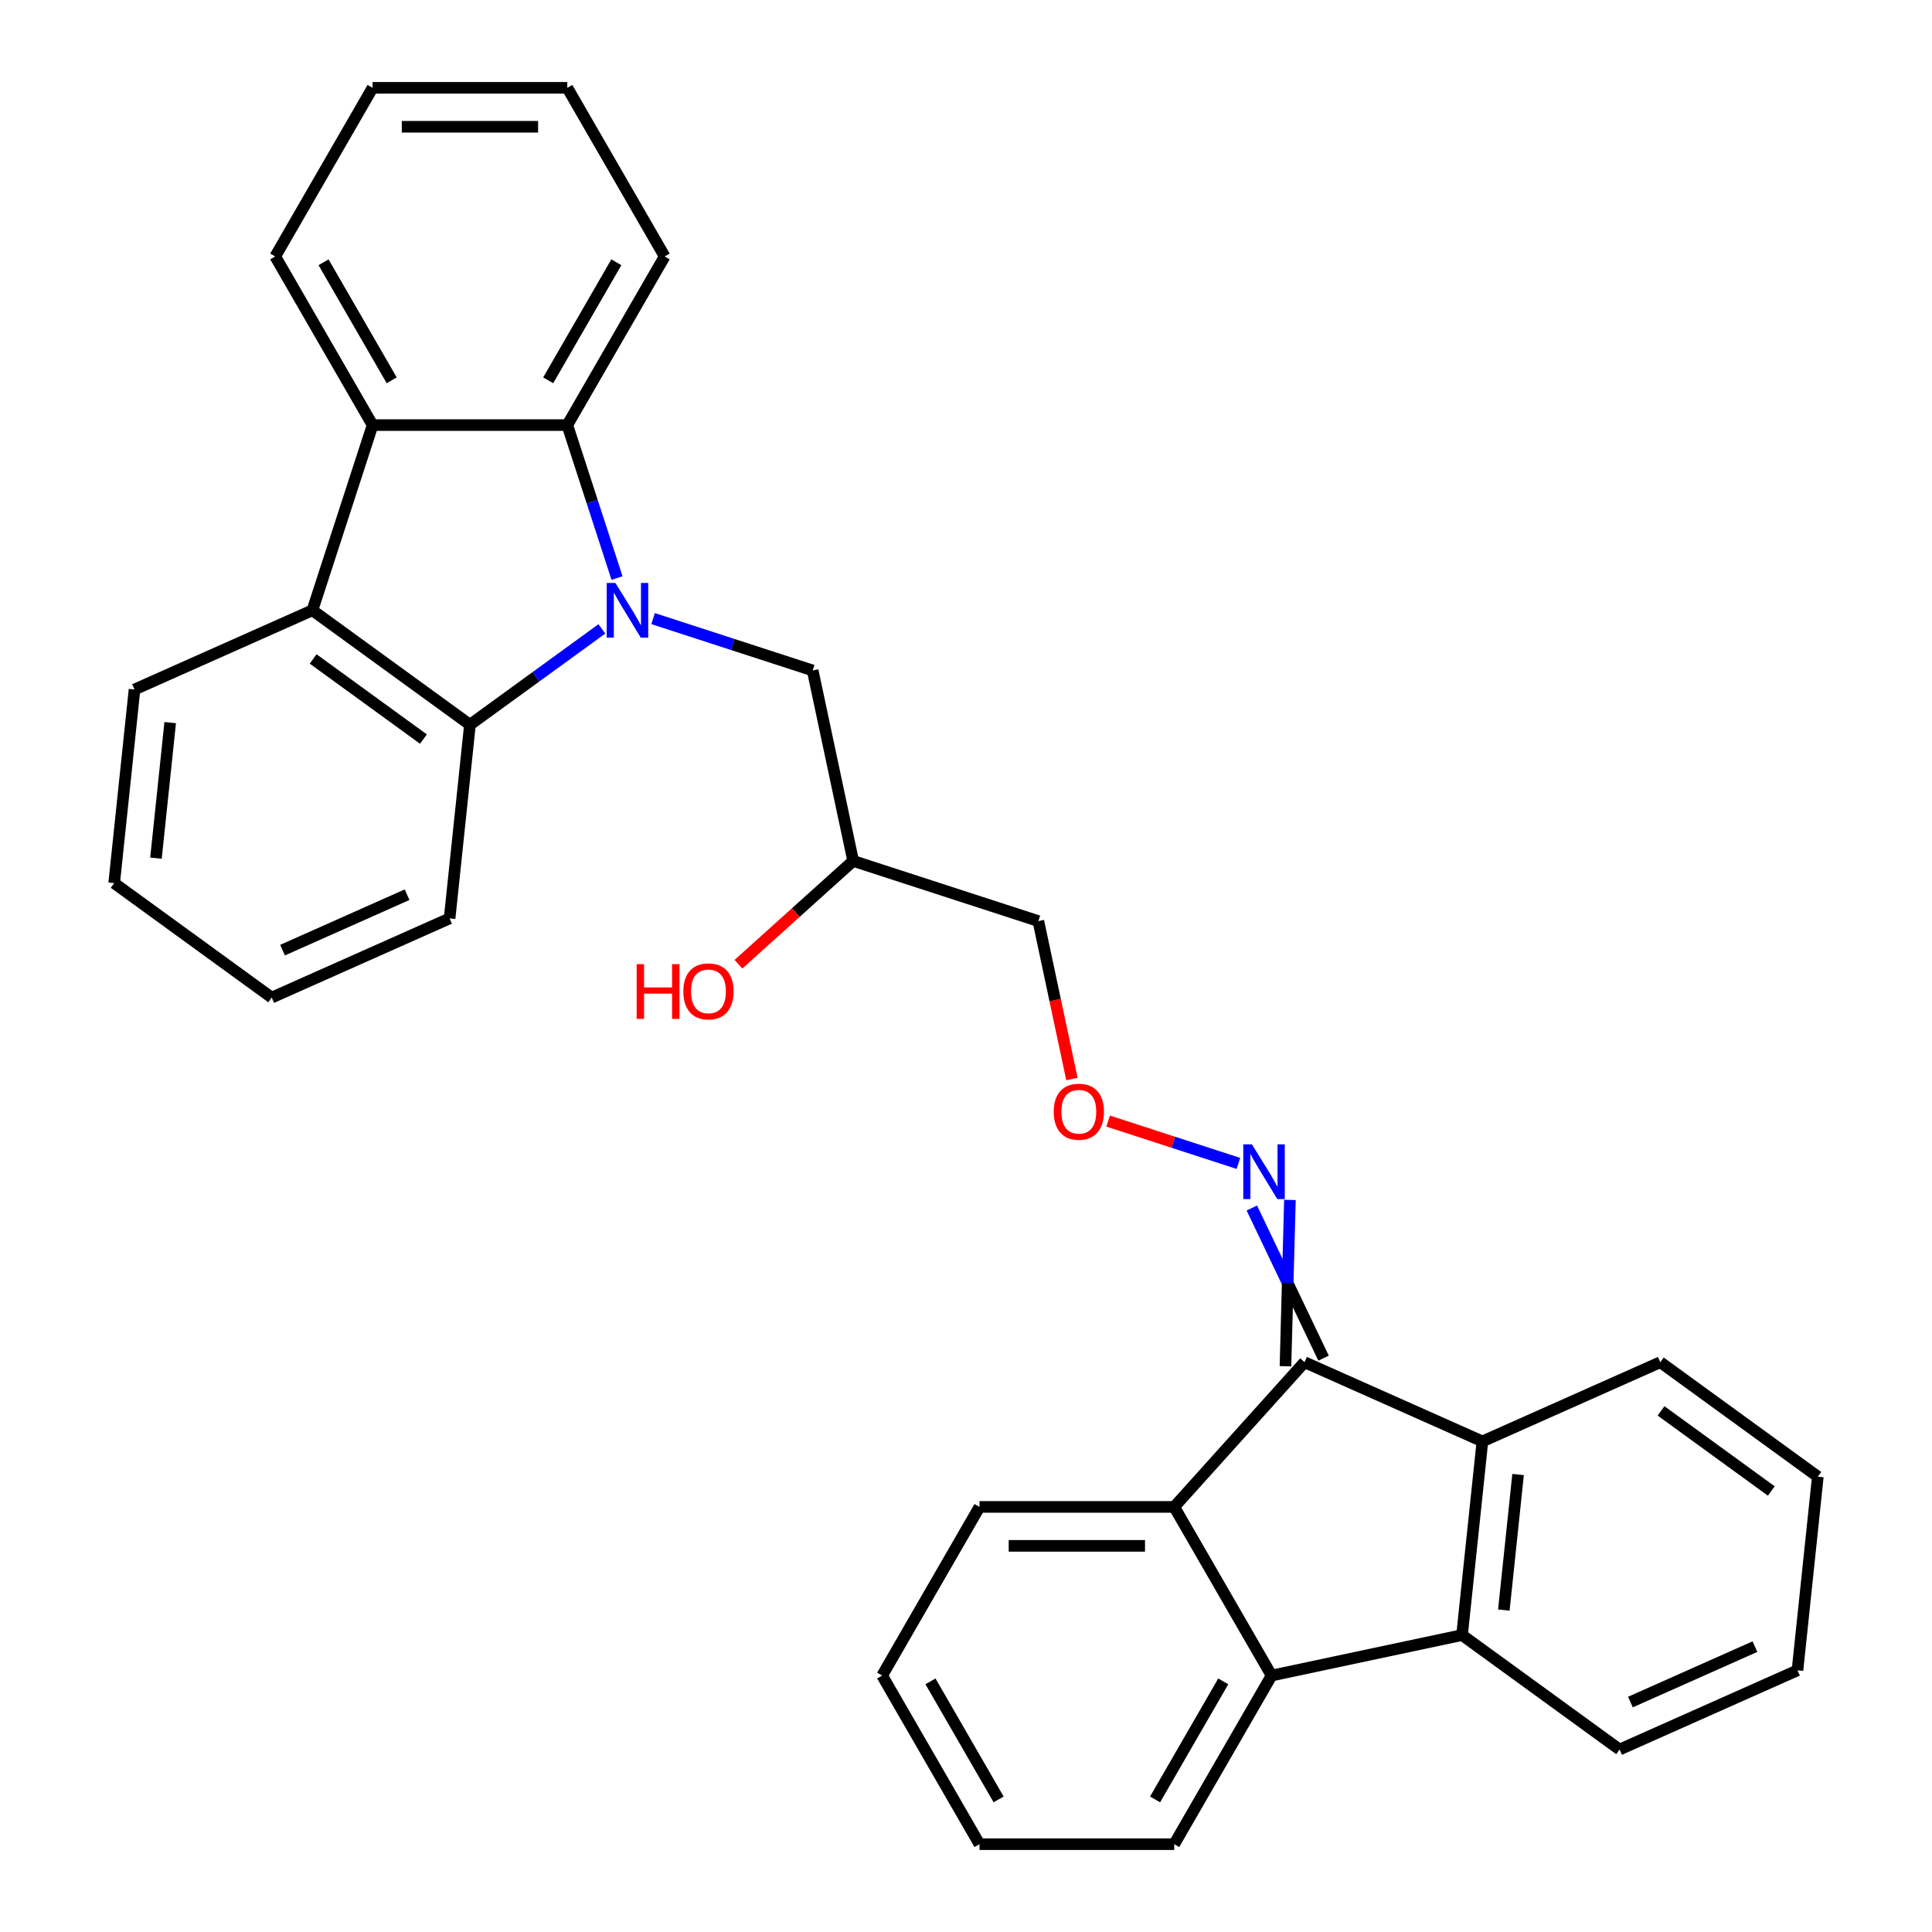 <?xml version='1.0' encoding='iso-8859-1'?>
<svg version='1.1' baseProfile='full'
              xmlns='http://www.w3.org/2000/svg'
                      xmlns:rdkit='http://www.rdkit.org/xml'
                      xmlns:xlink='http://www.w3.org/1999/xlink'
                  xml:space='preserve'
width='1000px' height='1000px' viewBox='0 0 1000 1000'>
<!-- END OF HEADER -->
<rect style='opacity:1.0;fill:#FFFFFF;stroke:none' width='1000' height='1000' x='0' y='0'> </rect>
<path class='bond-1' d='M 311.524,325.514 L 277.385,350.318' style='fill:none;fill-rule:evenodd;stroke:#0000FF;stroke-width:6px;stroke-linecap:butt;stroke-linejoin:miter;stroke-opacity:1' />
<path class='bond-1' d='M 277.385,350.318 L 243.245,375.123' style='fill:none;fill-rule:evenodd;stroke:#000000;stroke-width:6px;stroke-linecap:butt;stroke-linejoin:miter;stroke-opacity:1' />
<path class='bond-2' d='M 319.365,299.201 L 306.502,259.613' style='fill:none;fill-rule:evenodd;stroke:#0000FF;stroke-width:6px;stroke-linecap:butt;stroke-linejoin:miter;stroke-opacity:1' />
<path class='bond-2' d='M 306.502,259.613 L 293.639,220.025' style='fill:none;fill-rule:evenodd;stroke:#000000;stroke-width:6px;stroke-linecap:butt;stroke-linejoin:miter;stroke-opacity:1' />
<path class='bond-9' d='M 338.044,320.189 L 379.342,333.607' style='fill:none;fill-rule:evenodd;stroke:#0000FF;stroke-width:6px;stroke-linecap:butt;stroke-linejoin:miter;stroke-opacity:1' />
<path class='bond-9' d='M 379.342,333.607 L 420.64,347.026' style='fill:none;fill-rule:evenodd;stroke:#000000;stroke-width:6px;stroke-linecap:butt;stroke-linejoin:miter;stroke-opacity:1' />
<path class='bond-0' d='M 685.074,702.979 L 666.511,664.121' style='fill:none;fill-rule:evenodd;stroke:#000000;stroke-width:6px;stroke-linecap:butt;stroke-linejoin:miter;stroke-opacity:1' />
<path class='bond-0' d='M 666.511,664.121 L 647.948,625.264' style='fill:none;fill-rule:evenodd;stroke:#0000FF;stroke-width:6px;stroke-linecap:butt;stroke-linejoin:miter;stroke-opacity:1' />
<path class='bond-0' d='M 665.357,707.17 L 666.511,664.121' style='fill:none;fill-rule:evenodd;stroke:#000000;stroke-width:6px;stroke-linecap:butt;stroke-linejoin:miter;stroke-opacity:1' />
<path class='bond-0' d='M 666.511,664.121 L 667.665,621.073' style='fill:none;fill-rule:evenodd;stroke:#0000FF;stroke-width:6px;stroke-linecap:butt;stroke-linejoin:miter;stroke-opacity:1' />
<path class='bond-3' d='M 675.216,705.074 L 607.775,779.975' style='fill:none;fill-rule:evenodd;stroke:#000000;stroke-width:6px;stroke-linecap:butt;stroke-linejoin:miter;stroke-opacity:1' />
<path class='bond-4' d='M 675.216,705.074 L 767.291,746.069' style='fill:none;fill-rule:evenodd;stroke:#000000;stroke-width:6px;stroke-linecap:butt;stroke-linejoin:miter;stroke-opacity:1' />
<path class='bond-5' d='M 243.245,375.123 L 161.705,315.881' style='fill:none;fill-rule:evenodd;stroke:#000000;stroke-width:6px;stroke-linecap:butt;stroke-linejoin:miter;stroke-opacity:1' />
<path class='bond-5' d='M 219.165,382.544 L 162.088,341.075' style='fill:none;fill-rule:evenodd;stroke:#000000;stroke-width:6px;stroke-linecap:butt;stroke-linejoin:miter;stroke-opacity:1' />
<path class='bond-15' d='M 243.245,375.123 L 232.709,475.359' style='fill:none;fill-rule:evenodd;stroke:#000000;stroke-width:6px;stroke-linecap:butt;stroke-linejoin:miter;stroke-opacity:1' />
<path class='bond-6' d='M 293.639,220.025 L 192.85,220.025' style='fill:none;fill-rule:evenodd;stroke:#000000;stroke-width:6px;stroke-linecap:butt;stroke-linejoin:miter;stroke-opacity:1' />
<path class='bond-14' d='M 293.639,220.025 L 344.033,132.74' style='fill:none;fill-rule:evenodd;stroke:#000000;stroke-width:6px;stroke-linecap:butt;stroke-linejoin:miter;stroke-opacity:1' />
<path class='bond-14' d='M 283.741,196.854 L 319.017,135.754' style='fill:none;fill-rule:evenodd;stroke:#000000;stroke-width:6px;stroke-linecap:butt;stroke-linejoin:miter;stroke-opacity:1' />
<path class='bond-8' d='M 607.775,779.975 L 658.169,867.26' style='fill:none;fill-rule:evenodd;stroke:#000000;stroke-width:6px;stroke-linecap:butt;stroke-linejoin:miter;stroke-opacity:1' />
<path class='bond-16' d='M 607.775,779.975 L 506.987,779.975' style='fill:none;fill-rule:evenodd;stroke:#000000;stroke-width:6px;stroke-linecap:butt;stroke-linejoin:miter;stroke-opacity:1' />
<path class='bond-16' d='M 592.657,800.133 L 522.105,800.133' style='fill:none;fill-rule:evenodd;stroke:#000000;stroke-width:6px;stroke-linecap:butt;stroke-linejoin:miter;stroke-opacity:1' />
<path class='bond-7' d='M 767.291,746.069 L 756.755,846.305' style='fill:none;fill-rule:evenodd;stroke:#000000;stroke-width:6px;stroke-linecap:butt;stroke-linejoin:miter;stroke-opacity:1' />
<path class='bond-7' d='M 785.758,763.211 L 778.383,833.377' style='fill:none;fill-rule:evenodd;stroke:#000000;stroke-width:6px;stroke-linecap:butt;stroke-linejoin:miter;stroke-opacity:1' />
<path class='bond-17' d='M 767.291,746.069 L 859.365,705.074' style='fill:none;fill-rule:evenodd;stroke:#000000;stroke-width:6px;stroke-linecap:butt;stroke-linejoin:miter;stroke-opacity:1' />
<path class='bond-20' d='M 161.705,315.881 L 69.63,356.875' style='fill:none;fill-rule:evenodd;stroke:#000000;stroke-width:6px;stroke-linecap:butt;stroke-linejoin:miter;stroke-opacity:1' />
<path class='bond-31' d='M 161.705,315.881 L 192.85,220.025' style='fill:none;fill-rule:evenodd;stroke:#000000;stroke-width:6px;stroke-linecap:butt;stroke-linejoin:miter;stroke-opacity:1' />
<path class='bond-18' d='M 192.85,220.025 L 142.456,132.74' style='fill:none;fill-rule:evenodd;stroke:#000000;stroke-width:6px;stroke-linecap:butt;stroke-linejoin:miter;stroke-opacity:1' />
<path class='bond-18' d='M 202.748,196.854 L 167.472,135.754' style='fill:none;fill-rule:evenodd;stroke:#000000;stroke-width:6px;stroke-linecap:butt;stroke-linejoin:miter;stroke-opacity:1' />
<path class='bond-21' d='M 756.755,846.305 L 838.295,905.547' style='fill:none;fill-rule:evenodd;stroke:#000000;stroke-width:6px;stroke-linecap:butt;stroke-linejoin:miter;stroke-opacity:1' />
<path class='bond-34' d='M 756.755,846.305 L 658.169,867.26' style='fill:none;fill-rule:evenodd;stroke:#000000;stroke-width:6px;stroke-linecap:butt;stroke-linejoin:miter;stroke-opacity:1' />
<path class='bond-19' d='M 658.169,867.26 L 607.775,954.545' style='fill:none;fill-rule:evenodd;stroke:#000000;stroke-width:6px;stroke-linecap:butt;stroke-linejoin:miter;stroke-opacity:1' />
<path class='bond-19' d='M 633.153,870.274 L 597.877,931.374' style='fill:none;fill-rule:evenodd;stroke:#000000;stroke-width:6px;stroke-linecap:butt;stroke-linejoin:miter;stroke-opacity:1' />
<path class='bond-12' d='M 420.64,347.026 L 441.595,445.612' style='fill:none;fill-rule:evenodd;stroke:#000000;stroke-width:6px;stroke-linecap:butt;stroke-linejoin:miter;stroke-opacity:1' />
<path class='bond-10' d='M 641.001,602.18 L 607.289,591.226' style='fill:none;fill-rule:evenodd;stroke:#0000FF;stroke-width:6px;stroke-linecap:butt;stroke-linejoin:miter;stroke-opacity:1' />
<path class='bond-10' d='M 607.289,591.226 L 573.576,580.273' style='fill:none;fill-rule:evenodd;stroke:#FF0000;stroke-width:6px;stroke-linecap:butt;stroke-linejoin:miter;stroke-opacity:1' />
<path class='bond-11' d='M 554.826,558.503 L 546.138,517.63' style='fill:none;fill-rule:evenodd;stroke:#FF0000;stroke-width:6px;stroke-linecap:butt;stroke-linejoin:miter;stroke-opacity:1' />
<path class='bond-11' d='M 546.138,517.63 L 537.45,476.757' style='fill:none;fill-rule:evenodd;stroke:#000000;stroke-width:6px;stroke-linecap:butt;stroke-linejoin:miter;stroke-opacity:1' />
<path class='bond-13' d='M 441.595,445.612 L 537.45,476.757' style='fill:none;fill-rule:evenodd;stroke:#000000;stroke-width:6px;stroke-linecap:butt;stroke-linejoin:miter;stroke-opacity:1' />
<path class='bond-22' d='M 441.595,445.612 L 411.904,472.345' style='fill:none;fill-rule:evenodd;stroke:#000000;stroke-width:6px;stroke-linecap:butt;stroke-linejoin:miter;stroke-opacity:1' />
<path class='bond-22' d='M 411.904,472.345 L 382.214,499.079' style='fill:none;fill-rule:evenodd;stroke:#FF0000;stroke-width:6px;stroke-linecap:butt;stroke-linejoin:miter;stroke-opacity:1' />
<path class='bond-25' d='M 344.033,132.74 L 293.639,45.455' style='fill:none;fill-rule:evenodd;stroke:#000000;stroke-width:6px;stroke-linecap:butt;stroke-linejoin:miter;stroke-opacity:1' />
<path class='bond-24' d='M 232.709,475.359 L 140.635,516.353' style='fill:none;fill-rule:evenodd;stroke:#000000;stroke-width:6px;stroke-linecap:butt;stroke-linejoin:miter;stroke-opacity:1' />
<path class='bond-24' d='M 210.699,463.093 L 146.247,491.789' style='fill:none;fill-rule:evenodd;stroke:#000000;stroke-width:6px;stroke-linecap:butt;stroke-linejoin:miter;stroke-opacity:1' />
<path class='bond-23' d='M 506.987,779.975 L 456.593,867.26' style='fill:none;fill-rule:evenodd;stroke:#000000;stroke-width:6px;stroke-linecap:butt;stroke-linejoin:miter;stroke-opacity:1' />
<path class='bond-28' d='M 859.365,705.074 L 940.905,764.316' style='fill:none;fill-rule:evenodd;stroke:#000000;stroke-width:6px;stroke-linecap:butt;stroke-linejoin:miter;stroke-opacity:1' />
<path class='bond-28' d='M 859.748,730.269 L 916.826,771.738' style='fill:none;fill-rule:evenodd;stroke:#000000;stroke-width:6px;stroke-linecap:butt;stroke-linejoin:miter;stroke-opacity:1' />
<path class='bond-32' d='M 142.456,132.74 L 192.85,45.455' style='fill:none;fill-rule:evenodd;stroke:#000000;stroke-width:6px;stroke-linecap:butt;stroke-linejoin:miter;stroke-opacity:1' />
<path class='bond-36' d='M 607.775,954.545 L 506.987,954.545' style='fill:none;fill-rule:evenodd;stroke:#000000;stroke-width:6px;stroke-linecap:butt;stroke-linejoin:miter;stroke-opacity:1' />
<path class='bond-33' d='M 69.63,356.875 L 59.095,457.111' style='fill:none;fill-rule:evenodd;stroke:#000000;stroke-width:6px;stroke-linecap:butt;stroke-linejoin:miter;stroke-opacity:1' />
<path class='bond-33' d='M 88.097,374.017 L 80.723,444.183' style='fill:none;fill-rule:evenodd;stroke:#000000;stroke-width:6px;stroke-linecap:butt;stroke-linejoin:miter;stroke-opacity:1' />
<path class='bond-35' d='M 838.295,905.547 L 930.37,864.553' style='fill:none;fill-rule:evenodd;stroke:#000000;stroke-width:6px;stroke-linecap:butt;stroke-linejoin:miter;stroke-opacity:1' />
<path class='bond-35' d='M 843.907,880.983 L 908.36,852.287' style='fill:none;fill-rule:evenodd;stroke:#000000;stroke-width:6px;stroke-linecap:butt;stroke-linejoin:miter;stroke-opacity:1' />
<path class='bond-30' d='M 456.593,867.26 L 506.987,954.545' style='fill:none;fill-rule:evenodd;stroke:#000000;stroke-width:6px;stroke-linecap:butt;stroke-linejoin:miter;stroke-opacity:1' />
<path class='bond-30' d='M 481.609,870.274 L 516.885,931.374' style='fill:none;fill-rule:evenodd;stroke:#000000;stroke-width:6px;stroke-linecap:butt;stroke-linejoin:miter;stroke-opacity:1' />
<path class='bond-27' d='M 140.635,516.353 L 59.095,457.111' style='fill:none;fill-rule:evenodd;stroke:#000000;stroke-width:6px;stroke-linecap:butt;stroke-linejoin:miter;stroke-opacity:1' />
<path class='bond-26' d='M 293.639,45.455 L 192.85,45.455' style='fill:none;fill-rule:evenodd;stroke:#000000;stroke-width:6px;stroke-linecap:butt;stroke-linejoin:miter;stroke-opacity:1' />
<path class='bond-26' d='M 278.521,65.612 L 207.969,65.612' style='fill:none;fill-rule:evenodd;stroke:#000000;stroke-width:6px;stroke-linecap:butt;stroke-linejoin:miter;stroke-opacity:1' />
<path class='bond-29' d='M 940.905,764.316 L 930.37,864.553' style='fill:none;fill-rule:evenodd;stroke:#000000;stroke-width:6px;stroke-linecap:butt;stroke-linejoin:miter;stroke-opacity:1' />
<path  class='atom-0' d='M 318.524 301.721
L 327.804 316.721
Q 328.724 318.201, 330.204 320.881
Q 331.684 323.561, 331.764 323.721
L 331.764 301.721
L 335.524 301.721
L 335.524 330.041
L 331.644 330.041
L 321.684 313.641
Q 320.524 311.721, 319.284 309.521
Q 318.084 307.321, 317.724 306.641
L 317.724 330.041
L 314.044 330.041
L 314.044 301.721
L 318.524 301.721
' fill='#0000FF'/>
<path  class='atom-11' d='M 648.001 592.329
L 657.281 607.329
Q 658.201 608.809, 659.681 611.489
Q 661.161 614.169, 661.241 614.329
L 661.241 592.329
L 665.001 592.329
L 665.001 620.649
L 661.121 620.649
L 651.161 604.249
Q 650.001 602.329, 648.761 600.129
Q 647.561 597.929, 647.201 597.249
L 647.201 620.649
L 643.521 620.649
L 643.521 592.329
L 648.001 592.329
' fill='#0000FF'/>
<path  class='atom-12' d='M 545.405 575.423
Q 545.405 568.623, 548.765 564.823
Q 552.125 561.023, 558.405 561.023
Q 564.685 561.023, 568.045 564.823
Q 571.405 568.623, 571.405 575.423
Q 571.405 582.303, 568.005 586.223
Q 564.605 590.103, 558.405 590.103
Q 552.165 590.103, 548.765 586.223
Q 545.405 582.343, 545.405 575.423
M 558.405 586.903
Q 562.725 586.903, 565.045 584.023
Q 567.405 581.103, 567.405 575.423
Q 567.405 569.863, 565.045 567.063
Q 562.725 564.223, 558.405 564.223
Q 554.085 564.223, 551.725 567.023
Q 549.405 569.823, 549.405 575.423
Q 549.405 581.143, 551.725 584.023
Q 554.085 586.903, 558.405 586.903
' fill='#FF0000'/>
<path  class='atom-23' d='M 329.534 499.053
L 333.374 499.053
L 333.374 511.093
L 347.854 511.093
L 347.854 499.053
L 351.694 499.053
L 351.694 527.373
L 347.854 527.373
L 347.854 514.293
L 333.374 514.293
L 333.374 527.373
L 329.534 527.373
L 329.534 499.053
' fill='#FF0000'/>
<path  class='atom-23' d='M 353.694 513.133
Q 353.694 506.333, 357.054 502.533
Q 360.414 498.733, 366.694 498.733
Q 372.974 498.733, 376.334 502.533
Q 379.694 506.333, 379.694 513.133
Q 379.694 520.013, 376.294 523.933
Q 372.894 527.813, 366.694 527.813
Q 360.454 527.813, 357.054 523.933
Q 353.694 520.053, 353.694 513.133
M 366.694 524.613
Q 371.014 524.613, 373.334 521.733
Q 375.694 518.813, 375.694 513.133
Q 375.694 507.573, 373.334 504.773
Q 371.014 501.933, 366.694 501.933
Q 362.374 501.933, 360.014 504.733
Q 357.694 507.533, 357.694 513.133
Q 357.694 518.853, 360.014 521.733
Q 362.374 524.613, 366.694 524.613
' fill='#FF0000'/>
</svg>
